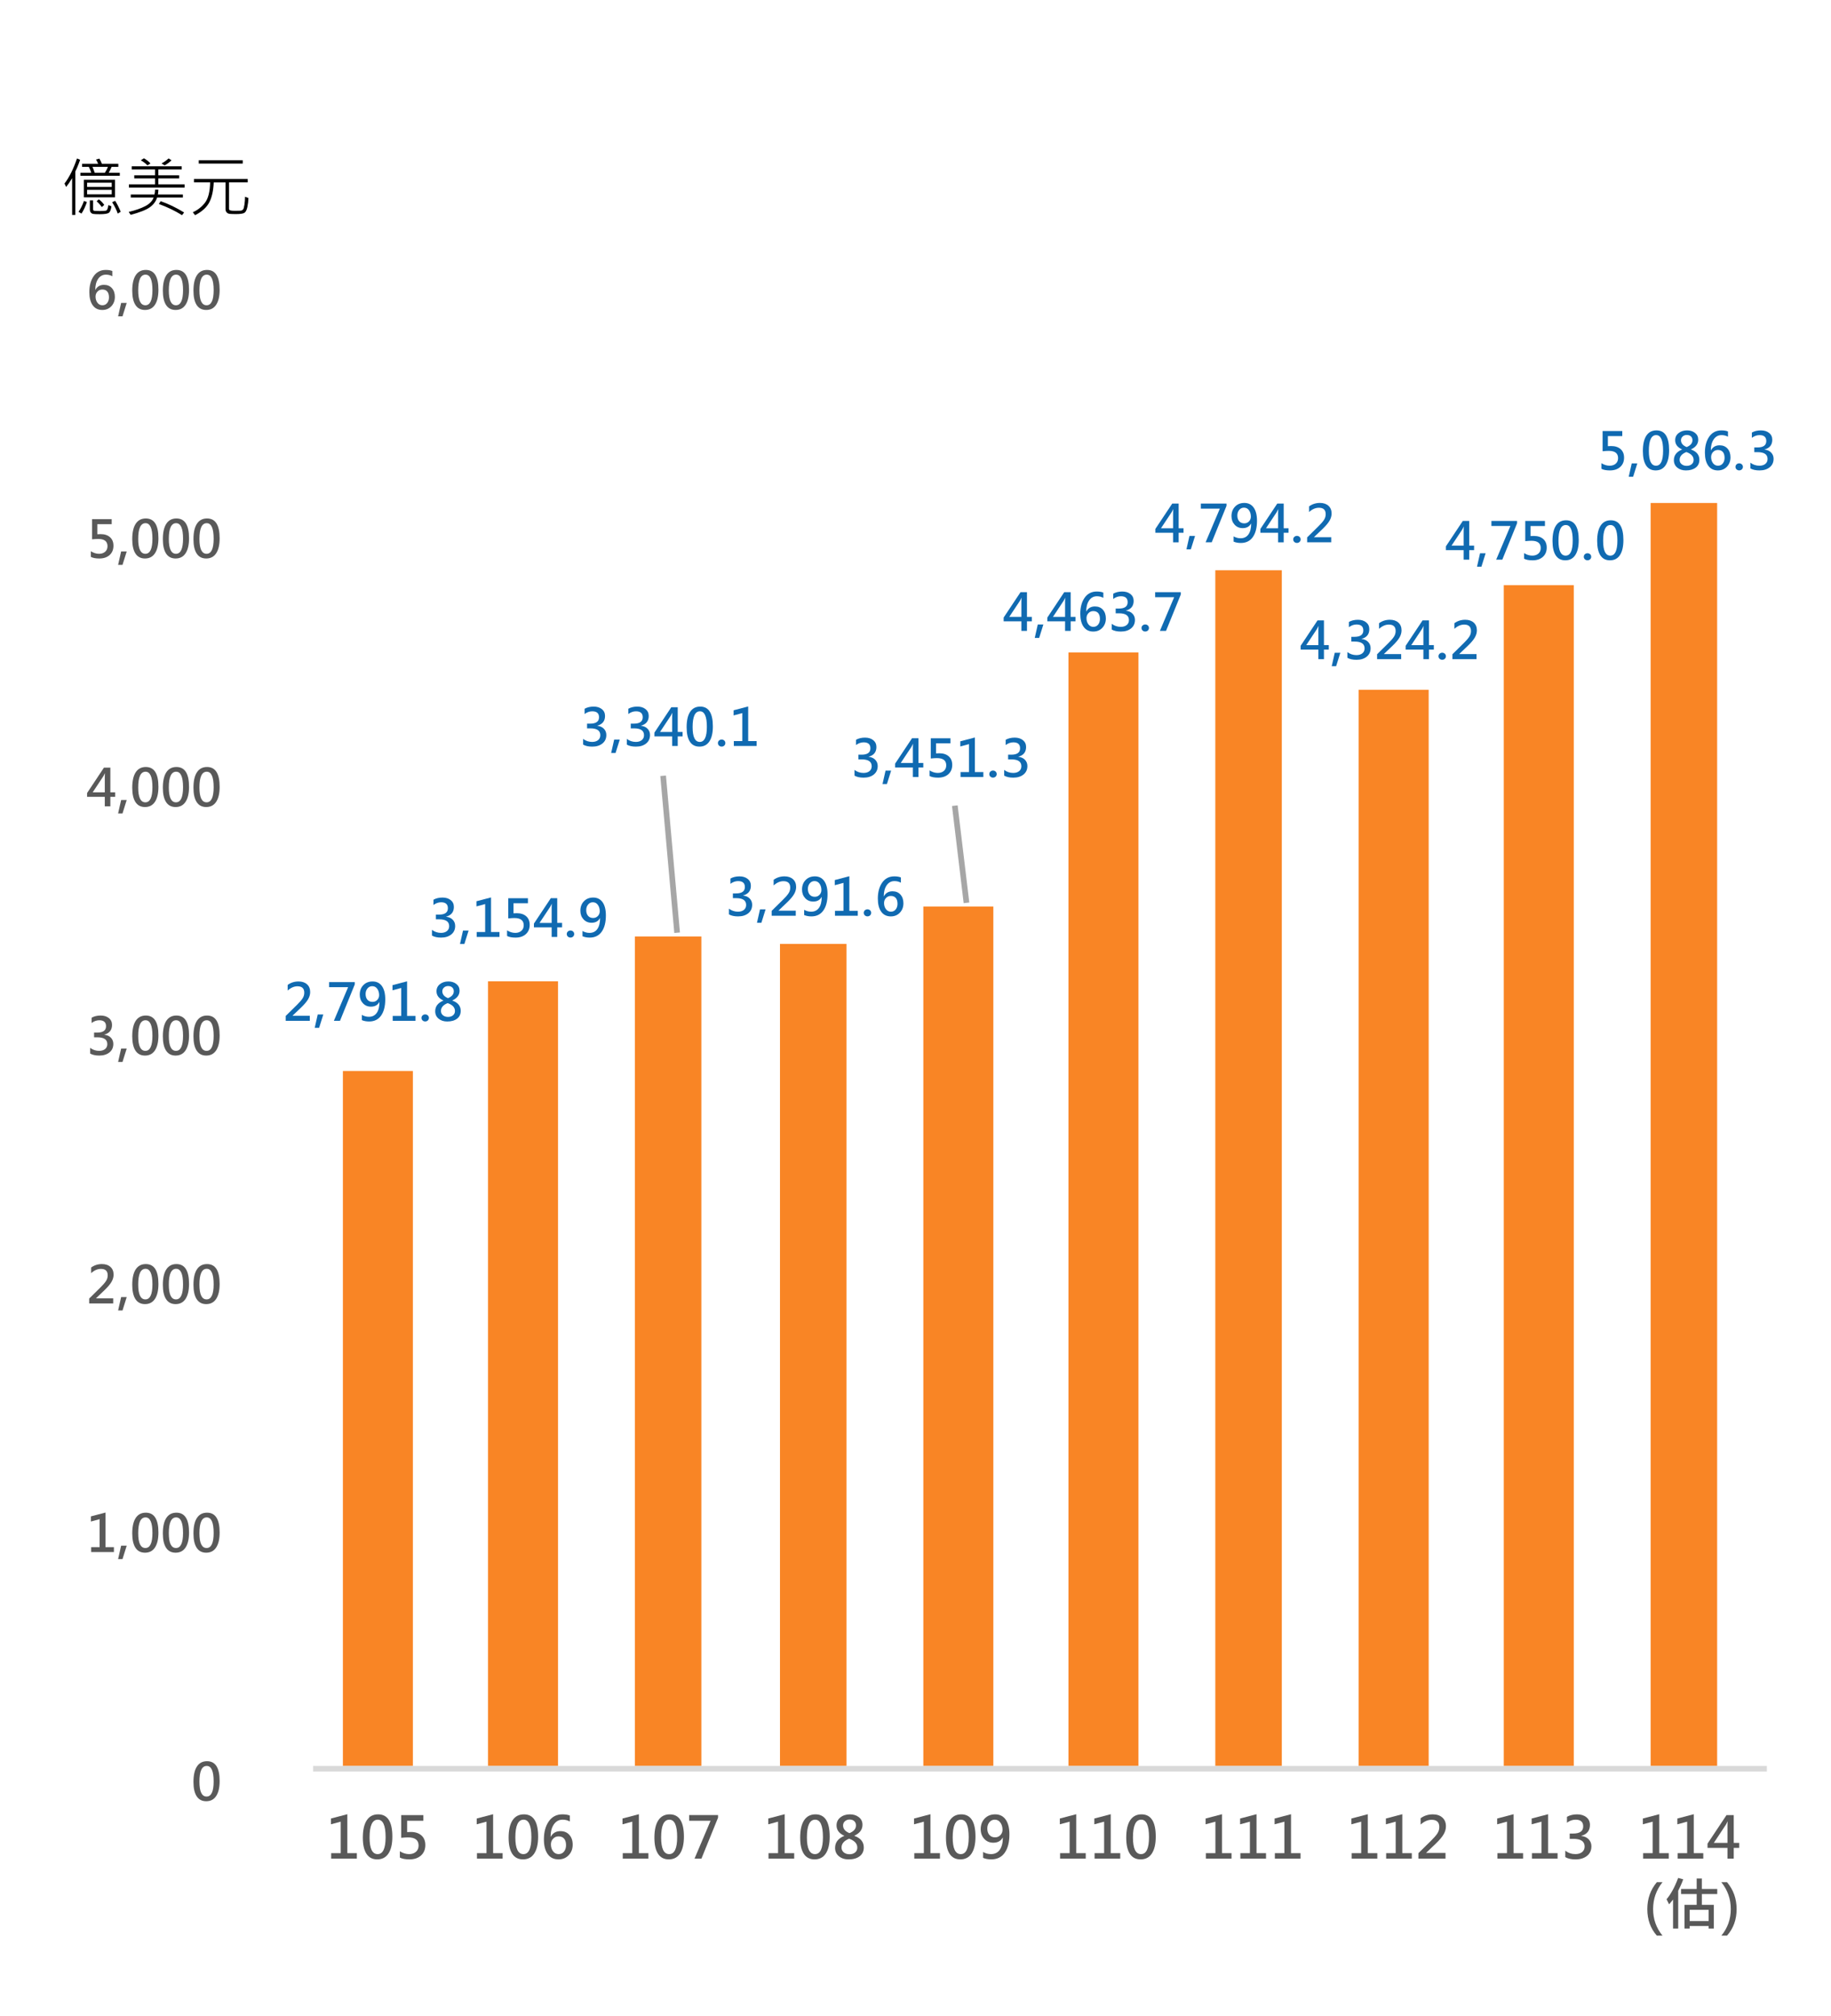 <?xml version="1.0" encoding="UTF-8"?>
<svg id="_圖層_1" data-name="圖層_1" xmlns="http://www.w3.org/2000/svg" version="1.1" viewBox="0 0 286 315">
  <!-- Generator: Adobe Illustrator 29.3.1, SVG Export Plug-In . SVG Version: 2.1.0 Build 151)  -->
  <g>
    <path d="M12.516,24.958c-.146.426-.308.846-.483,1.26l-.269.571v6.792h-.498v-5.752c-.319.543-.63,1.001-.933,1.372l-.259-.522c.758-.996,1.408-2.303,1.948-3.921l.493.2ZM13.575,31.559c-.228.687-.511,1.291-.85,1.812l-.459-.283c.332-.469.615-1.035.85-1.699l.459.171ZM18.712,27.458h-6.157v-.469h1.699c-.098-.322-.225-.63-.381-.923h-1.05v-.479h2.51c-.104-.248-.216-.467-.337-.659l.527-.151c.156.267.287.537.391.811h2.568v.479h-1.05c-.15.352-.299.659-.449.923h1.729v.469ZM17.965,30.827h-4.868v-2.749h4.868v2.749ZM17.452,29.201v-.664h-3.848v.664h3.848ZM17.452,30.358v-.698h-3.848v.698h3.848ZM17.403,32.228c-.072.553-.214.897-.427,1.033s-.686.203-1.418.203c-.531,0-.87-.016-1.018-.049s-.27-.107-.364-.225-.142-.285-.142-.503v-1.387h.508v1.416c0,.091.034.156.103.195s.389.059.962.059c.414,0,.721-.019.923-.056s.333-.33.396-.876l.479.19ZM16.866,26.066h-2.432c.107.218.228.526.361.923h1.587c.221-.348.382-.656.483-.923ZM16.285,32.008l-.381.342c-.221-.326-.492-.626-.811-.903l.342-.308c.309.225.592.514.85.869ZM18.854,33.078l-.459.293c-.202-.58-.495-1.173-.879-1.782l.469-.22c.283.433.573,1.002.869,1.709Z"/>
    <path d="M28.565,30.856h-4.023c-.192.602-.567,1.107-1.125,1.514s-1.562.806-3.01,1.196l-.303-.459c1.051-.25,1.913-.551,2.583-.901s1.11-.8,1.318-1.35h-3.579v-.469h3.696c.059-.186.093-.441.103-.767l.518.02c-.016.342-.042.591-.078.747h3.901v.469ZM28.834,29.308h-8.701v-.508h4.082v-.933h-3.242v-.479h3.242v-.913h-3.643v-.488h7.812v.488h-3.652v.913h3.252v.479h-3.252v.933h4.102v.508ZM23.502,25.529l-.469.308c-.238-.264-.584-.529-1.04-.796l.493-.312c.414.241.752.508,1.016.801ZM28.756,33.19l-.322.43c-1.045-.664-2.251-1.249-3.618-1.753l.278-.439c1.217.426,2.438,1.014,3.662,1.763ZM26.793,25.041c-.287.287-.646.552-1.079.796l-.479-.308c.397-.205.763-.465,1.099-.781l.459.293Z"/>
    <path d="M38.805,30.939c-.01.453-.065.919-.166,1.399s-.257.785-.469.913-.645.193-1.299.193c-.449,0-.776-.011-.981-.032s-.367-.099-.486-.232-.178-.304-.178-.513v-4.17h-1.841c-.055,1.295-.287,2.335-.696,3.118s-1.146,1.451-2.214,2.004l-.361-.459c.749-.332,1.379-.824,1.892-1.477s.785-1.715.818-3.186h-2.529v-.537h8.398v.537h-2.92v4.121c0,.121.062.204.186.249s.352.068.684.068c.645,0,1.007-.016,1.089-.049s.16-.088.237-.166.146-.326.21-.742.095-.83.095-1.24l.532.2ZM37.916,25.558h-6.87v-.527h6.87v.527Z"/>
  </g>
  <polygon points="53.559 167.312 64.494 167.312 64.494 275.895 53.559 275.895 53.559 167.312 53.559 167.312" fill="#f98525"/>
  <polygon points="76.226 153.301 87.16 153.301 87.16 275.895 76.226 275.895 76.226 153.301 76.226 153.301" fill="#f98525"/>
  <polygon points="99.165 146.296 109.553 146.296 109.553 275.895 99.165 275.895 99.165 146.296 99.165 146.296" fill="#f98525"/>
  <polygon points="121.831 147.463 132.219 147.463 132.219 275.895 121.831 275.895 121.831 147.463 121.831 147.463" fill="#f98525"/>
  <polygon points="144.224 141.625 155.158 141.625 155.158 275.895 144.224 275.895 144.224 141.625 144.224 141.625" fill="#f98525"/>
  <polygon points="166.89 101.928 177.824 101.928 177.824 275.895 166.89 275.895 166.89 101.928 166.89 101.928" fill="#f98525"/>
  <polygon points="189.829 89.085 200.217 89.085 200.217 275.895 189.829 275.895 189.829 89.085 189.829 89.085" fill="#f98525"/>
  <polygon points="212.222 107.766 223.157 107.766 223.157 275.895 212.222 275.895 212.222 107.766 212.222 107.766" fill="#f98525"/>
  <polygon points="234.888 91.42 245.823 91.42 245.823 275.895 234.888 275.895 234.888 91.42 234.888 91.42" fill="#f98525"/>
  <polygon points="257.827 78.577 268.215 78.577 268.215 275.895 257.827 275.895 257.827 78.577 257.827 78.577" fill="#f98525"/>
  <line x1="48.905" y1="276.311" x2="275.984" y2="276.311" fill="none" stroke="#d9d9d9" stroke-linejoin="round" stroke-width=".885"/>
  <line x1="105.766" y1="145.712" x2="103.579" y2="121.193" fill="none" stroke="#a6a6a6" stroke-linejoin="round" stroke-width=".885"/>
  <line x1="150.963" y1="141.042" x2="149.141" y2="125.863" fill="none" stroke="#a6a6a6" stroke-linejoin="round" stroke-width=".885"/>
  <g>
    <path d="M48.391,159.477h-3.762v-.766l1.754-1.726c.391-.383.679-.713.865-.992s.279-.582.279-.91c0-.669-.354-1.004-1.062-1.004-.531,0-1.042.223-1.531.668v-.883c.492-.359,1.057-.539,1.695-.539.555,0,.997.148,1.326.443s.494.7.494,1.213c0,.37-.104.738-.312,1.104s-.572.799-1.09,1.299l-1.344,1.281v.02h2.688v.793Z" fill="#106ab1"/>
    <path d="M50.501,158.48l-.656,2.094h-.688l.473-2.094h.871Z" fill="#106ab1"/>
    <path d="M55.415,153.786l-2.309,5.691h-.957l2.227-5.261h-2.969v-.789h4.008v.359Z" fill="#106ab1"/>
    <path d="M56.525,158.547c.336.198.702.297,1.098.297.529,0,.935-.2,1.219-.602.284-.4.426-.963.426-1.687-.008,0-.014-.001-.02-.004-.263.474-.698.711-1.305.711-.513,0-.933-.178-1.26-.535s-.49-.803-.49-1.34c0-.604.186-1.099.557-1.484s.855-.578,1.451-.578c.627,0,1.114.242,1.459.727s.518,1.172.518,2.062c0,1.083-.217,1.931-.652,2.544s-1.057.92-1.867.92c-.435,0-.812-.07-1.133-.211v-.82ZM57.107,155.286c0,.375.096.674.287.896s.457.334.795.334c.294,0,.54-.102.736-.305s.295-.452.295-.746c0-.388-.097-.719-.291-.992s-.455-.41-.783-.41c-.305,0-.554.119-.748.355s-.291.526-.291.867Z" fill="#106ab1"/>
    <path d="M64.904,159.477h-3.562v-.766h1.324v-4.371l-1.359.367v-.805l2.277-.598v5.406h1.32v.766Z" fill="#106ab1"/>
    <path d="M65.835,159.023c0-.158.057-.29.172-.395.115-.104.251-.156.41-.156.156,0,.292.052.406.154.115.104.172.235.172.396,0,.151-.055.281-.164.389-.109.108-.25.162-.422.162-.159,0-.294-.053-.406-.158s-.168-.236-.168-.393Z" fill="#106ab1"/>
    <path d="M69.256,156.297c-.716-.32-1.074-.799-1.074-1.438,0-.461.178-.832.535-1.113s.798-.422,1.324-.422c.492,0,.906.131,1.24.395s.502.613.502,1.051c0,.667-.377,1.174-1.133,1.523v.016c.875.312,1.312.846,1.312,1.602,0,.531-.191.942-.574,1.232-.383.291-.895.436-1.535.436-.542,0-.99-.146-1.344-.438-.354-.291-.531-.68-.531-1.164,0-.758.426-1.312,1.277-1.664v-.016ZM69.928,156.708c-.701.279-1.051.686-1.051,1.223,0,.281.104.507.312.677.208.171.474.256.797.256.315,0,.574-.083.775-.25.202-.166.303-.391.303-.671,0-.555-.379-.966-1.137-1.234ZM70.881,154.864c0-.252-.08-.453-.24-.6s-.375-.221-.643-.221c-.255,0-.471.078-.646.234s-.264.35-.264.582c0,.474.297.832.891,1.074.602-.25.902-.607.902-1.07Z" fill="#106ab1"/>
  </g>
  <g>
    <path d="M67.475,145.264c.414.315.883.473,1.406.473.388,0,.698-.094.93-.283s.348-.445.348-.768c0-.711-.518-1.066-1.555-1.066h-.516v-.738h.484c.924,0,1.387-.332,1.387-.996,0-.62-.353-.93-1.059-.93-.417,0-.815.141-1.195.422v-.82c.398-.227.87-.34,1.414-.34.521,0,.947.132,1.279.396s.498.621.498,1.068c0,.794-.404,1.301-1.211,1.52v.016c.427.042.77.195,1.027.459s.387.589.387.975c0,.562-.204,1.006-.611,1.332s-.938.488-1.592.488c-.591,0-1.065-.105-1.422-.316v-.891Z" fill="#106ab1"/>
    <path d="M73.194,145.374l-.656,2.094h-.688l.473-2.094h.871Z" fill="#106ab1"/>
    <path d="M78.019,146.37h-3.562v-.766h1.324v-4.371l-1.359.367v-.805l2.277-.598v5.406h1.32v.766Z" fill="#106ab1"/>
    <path d="M79.203,145.342c.417.263.844.395,1.281.395.391,0,.708-.107.953-.32s.367-.502.367-.867c0-.755-.484-1.133-1.453-1.133-.229,0-.551.02-.965.059v-3.156h3.074v.789h-2.25v1.574c.227-.013.397-.02.512-.02.62,0,1.111.16,1.473.48s.543.766.543,1.336c0,.607-.201,1.09-.602,1.451s-.936.541-1.605.541c-.573,0-1.016-.084-1.328-.254v-.875Z" fill="#106ab1"/>
    <path d="M87.797,144.877h-.758v1.492h-.871v-1.492h-2.77v-.594l2.637-3.965h1.004v3.859h.758v.699ZM86.168,144.178v-2.367c0-.177.005-.38.016-.609h-.016c-.065.162-.142.318-.23.469l-1.664,2.508h1.895Z" fill="#106ab1"/>
    <path d="M88.528,145.917c0-.159.057-.291.172-.395s.251-.156.41-.156c.156,0,.292.051.406.154s.172.235.172.396c0,.151-.055.281-.164.389s-.25.162-.422.162c-.159,0-.294-.053-.406-.158s-.168-.236-.168-.393Z" fill="#106ab1"/>
    <path d="M90.985,145.44c.336.198.702.297,1.098.297.529,0,.935-.201,1.219-.602s.426-.963.426-1.688c-.008,0-.014-.001-.02-.004-.263.474-.698.711-1.305.711-.513,0-.933-.178-1.26-.535s-.49-.803-.49-1.34c0-.604.186-1.099.557-1.484s.855-.578,1.451-.578c.627,0,1.114.242,1.459.727s.518,1.172.518,2.062c0,1.083-.217,1.932-.652,2.545s-1.057.92-1.867.92c-.435,0-.812-.07-1.133-.211v-.82ZM91.567,142.178c0,.375.096.674.287.896s.457.334.795.334c.294,0,.54-.102.736-.305s.295-.452.295-.746c0-.388-.097-.719-.291-.992s-.455-.41-.783-.41c-.305,0-.554.119-.748.355s-.291.526-.291.867Z" fill="#106ab1"/>
  </g>
  <g>
    <path d="M91.085,115.431c.414.315.883.473,1.406.473.388,0,.698-.094.93-.283s.348-.445.348-.768c0-.711-.518-1.066-1.555-1.066h-.516v-.738h.484c.924,0,1.387-.332,1.387-.996,0-.62-.353-.93-1.059-.93-.417,0-.815.141-1.195.422v-.82c.398-.227.87-.34,1.414-.34.521,0,.947.132,1.279.396s.498.621.498,1.068c0,.794-.404,1.301-1.211,1.52v.016c.427.042.77.195,1.027.459s.387.589.387.975c0,.562-.204,1.006-.611,1.332s-.938.488-1.592.488c-.591,0-1.065-.105-1.422-.316v-.891Z" fill="#106ab1"/>
    <path d="M96.805,115.541l-.656,2.094h-.688l.473-2.094h.871Z" fill="#106ab1"/>
    <path d="M97.91,115.431c.414.315.883.473,1.406.473.388,0,.698-.094.93-.283s.348-.445.348-.768c0-.711-.518-1.066-1.555-1.066h-.516v-.738h.484c.924,0,1.387-.332,1.387-.996,0-.62-.353-.93-1.059-.93-.417,0-.815.141-1.195.422v-.82c.398-.227.87-.34,1.414-.34.521,0,.947.132,1.279.396s.498.621.498,1.068c0,.794-.404,1.301-1.211,1.52v.016c.427.042.77.195,1.027.459s.387.589.387.975c0,.562-.204,1.006-.611,1.332s-.938.488-1.592.488c-.591,0-1.065-.105-1.422-.316v-.891Z" fill="#106ab1"/>
    <path d="M106.618,115.044h-.758v1.492h-.871v-1.492h-2.77v-.594l2.637-3.965h1.004v3.859h.758v.699ZM104.989,114.345v-2.367c0-.177.005-.38.016-.609h-.016c-.065.162-.142.318-.23.469l-1.664,2.508h1.895Z" fill="#106ab1"/>
    <path d="M107.251,113.626c0-1.062.182-1.869.545-2.418s.89-.824,1.58-.824c1.315,0,1.973,1.033,1.973,3.098,0,1.01-.18,1.789-.539,2.336s-.88.82-1.562.82c-.659,0-1.156-.258-1.492-.773s-.504-1.262-.504-2.238ZM108.185,113.591c0,1.542.374,2.312,1.121,2.312.737,0,1.105-.787,1.105-2.359,0-1.615-.361-2.422-1.082-2.422-.763,0-1.145.823-1.145,2.469Z" fill="#106ab1"/>
    <path d="M112.139,116.083c0-.159.057-.291.172-.395s.251-.156.41-.156c.156,0,.292.051.406.154s.172.235.172.396c0,.151-.055.281-.164.389s-.25.162-.422.162c-.159,0-.294-.053-.406-.158s-.168-.236-.168-.393Z" fill="#106ab1"/>
    <path d="M118.185,116.537h-3.562v-.766h1.324v-4.371l-1.359.367v-.805l2.277-.598v5.406h1.32v.766Z" fill="#106ab1"/>
  </g>
  <g>
    <path d="M113.864,141.954c.414.315.883.473,1.406.473.388,0,.698-.094.93-.283s.348-.445.348-.768c0-.711-.518-1.066-1.555-1.066h-.516v-.738h.484c.924,0,1.387-.332,1.387-.996,0-.62-.353-.93-1.059-.93-.417,0-.815.141-1.195.422v-.82c.398-.227.87-.34,1.414-.34.521,0,.947.132,1.279.396s.498.621.498,1.068c0,.794-.404,1.301-1.211,1.52v.016c.427.042.77.195,1.027.459s.387.589.387.975c0,.562-.204,1.006-.611,1.332s-.938.488-1.592.488c-.591,0-1.065-.105-1.422-.316v-.891Z" fill="#106ab1"/>
    <path d="M119.583,142.063l-.656,2.094h-.688l.473-2.094h.871Z" fill="#106ab1"/>
    <path d="M124.298,143.059h-3.762v-.766l1.754-1.727c.391-.383.679-.713.865-.992s.279-.582.279-.91c0-.669-.354-1.004-1.062-1.004-.531,0-1.042.223-1.531.668v-.883c.492-.359,1.057-.539,1.695-.539.555,0,.997.148,1.326.443s.494.7.494,1.213c0,.37-.104.738-.312,1.104s-.572.799-1.09,1.299l-1.344,1.281v.02h2.688v.793Z" fill="#106ab1"/>
    <path d="M125.607,142.129c.336.198.702.297,1.098.297.529,0,.935-.201,1.219-.602s.426-.963.426-1.688c-.008,0-.014-.001-.02-.004-.263.474-.698.711-1.305.711-.513,0-.933-.178-1.26-.535s-.49-.803-.49-1.34c0-.604.186-1.099.557-1.484s.855-.578,1.451-.578c.627,0,1.114.242,1.459.727s.518,1.172.518,2.062c0,1.083-.217,1.932-.652,2.545s-1.057.92-1.867.92c-.435,0-.812-.07-1.133-.211v-.82ZM126.189,138.868c0,.375.096.674.287.896s.457.334.795.334c.294,0,.54-.102.736-.305s.295-.452.295-.746c0-.388-.097-.719-.291-.992s-.455-.41-.783-.41c-.305,0-.554.119-.748.355s-.291.526-.291.867Z" fill="#106ab1"/>
    <path d="M133.986,143.059h-3.562v-.766h1.324v-4.371l-1.359.367v-.805l2.277-.598v5.406h1.32v.766Z" fill="#106ab1"/>
    <path d="M134.917,142.606c0-.159.058-.291.172-.395s.251-.156.41-.156c.156,0,.292.051.406.154s.172.235.172.396c0,.151-.055.281-.164.389s-.25.162-.422.162c-.159,0-.294-.053-.406-.158s-.168-.236-.168-.393Z" fill="#106ab1"/>
    <path d="M140.717,137.895c-.308-.167-.638-.25-.992-.25-.521,0-.932.221-1.232.662s-.45,1.011-.447,1.709h.02c.284-.518.731-.777,1.344-.777.521,0,.935.172,1.242.518s.461.796.461,1.354c0,.588-.185,1.078-.553,1.467s-.841.584-1.416.584c-.653,0-1.155-.247-1.504-.74s-.523-1.172-.523-2.037c0-1.023.227-1.859.68-2.506s1.083-.971,1.891-.971c.435,0,.778.057,1.031.172v.816ZM138.088,141.075c0,.377.099.697.297.959s.456.393.773.393c.315,0,.565-.119.752-.355s.279-.53.279-.879c0-.393-.089-.696-.266-.908s-.435-.318-.773-.318c-.302,0-.555.107-.758.32s-.305.477-.305.789Z" fill="#106ab1"/>
  </g>
  <g>
    <path d="M133.474,120.278c.414.315.883.473,1.406.473.388,0,.698-.094.93-.283s.348-.445.348-.768c0-.711-.519-1.066-1.555-1.066h-.516v-.738h.484c.925,0,1.387-.332,1.387-.996,0-.62-.353-.93-1.059-.93-.417,0-.815.141-1.195.422v-.82c.398-.227.87-.34,1.414-.34.521,0,.947.132,1.279.396s.498.621.498,1.068c0,.794-.403,1.301-1.211,1.52v.016c.427.042.77.195,1.027.459s.387.589.387.975c0,.562-.204,1.006-.611,1.332s-.938.488-1.592.488c-.591,0-1.065-.105-1.422-.316v-.891Z" fill="#106ab1"/>
    <path d="M139.193,120.387l-.656,2.094h-.688l.473-2.094h.871Z" fill="#106ab1"/>
    <path d="M144.217,119.891h-.758v1.492h-.871v-1.492h-2.77v-.594l2.637-3.965h1.004v3.859h.758v.699ZM142.588,119.192v-2.367c0-.177.005-.38.016-.609h-.016c-.065.162-.142.318-.23.469l-1.664,2.508h1.895Z" fill="#106ab1"/>
    <path d="M145.201,120.356c.417.263.844.395,1.281.395.391,0,.708-.107.953-.32s.367-.502.367-.867c0-.755-.484-1.133-1.453-1.133-.229,0-.551.02-.965.059v-3.156h3.074v.789h-2.25v1.574c.227-.013.397-.02.512-.02.62,0,1.11.16,1.473.48s.543.766.543,1.336c0,.607-.2,1.09-.602,1.451s-.937.541-1.605.541c-.573,0-1.016-.084-1.328-.254v-.875Z" fill="#106ab1"/>
    <path d="M153.597,121.383h-3.562v-.766h1.324v-4.371l-1.359.367v-.805l2.277-.598v5.406h1.32v.766Z" fill="#106ab1"/>
    <path d="M154.526,120.93c0-.159.058-.291.172-.395s.251-.156.41-.156c.156,0,.292.051.406.154s.172.235.172.396c0,.151-.055.281-.164.389s-.25.162-.422.162c-.159,0-.294-.053-.406-.158s-.168-.236-.168-.393Z" fill="#106ab1"/>
    <path d="M156.854,120.278c.414.315.883.473,1.406.473.388,0,.698-.094.93-.283s.348-.445.348-.768c0-.711-.519-1.066-1.555-1.066h-.516v-.738h.484c.925,0,1.387-.332,1.387-.996,0-.62-.353-.93-1.059-.93-.417,0-.815.141-1.195.422v-.82c.398-.227.87-.34,1.414-.34.521,0,.947.132,1.279.396s.498.621.498,1.068c0,.794-.403,1.301-1.211,1.52v.016c.427.042.77.195,1.027.459s.387.589.387.975c0,.562-.204,1.006-.611,1.332s-.938.488-1.592.488c-.591,0-1.065-.105-1.422-.316v-.891Z" fill="#106ab1"/>
  </g>
  <g>
    <path d="M161.169,97.068h-.758v1.492h-.871v-1.492h-2.77v-.594l2.637-3.965h1.004v3.859h.758v.699ZM159.54,96.369v-2.367c0-.177.005-.38.016-.609h-.016c-.065.162-.142.318-.23.469l-1.664,2.508h1.895Z" fill="#106ab1"/>
    <path d="M162.971,97.564l-.656,2.094h-.688l.473-2.094h.871Z" fill="#106ab1"/>
    <path d="M167.994,97.068h-.758v1.492h-.871v-1.492h-2.77v-.594l2.637-3.965h1.004v3.859h.758v.699ZM166.365,96.369v-2.367c0-.177.005-.38.016-.609h-.016c-.065.162-.142.318-.23.469l-1.664,2.508h1.895Z" fill="#106ab1"/>
    <path d="M172.338,93.396c-.308-.167-.638-.25-.992-.25-.521,0-.932.221-1.232.662s-.45,1.011-.447,1.709h.02c.284-.518.731-.777,1.344-.777.521,0,.935.172,1.242.518s.461.796.461,1.354c0,.588-.185,1.078-.553,1.467s-.841.584-1.416.584c-.653,0-1.155-.247-1.504-.74s-.523-1.172-.523-2.037c0-1.023.227-1.859.68-2.506s1.083-.971,1.891-.971c.435,0,.778.057,1.031.172v.816ZM169.709,96.576c0,.377.099.697.297.959s.456.393.773.393c.315,0,.565-.119.752-.355s.279-.53.279-.879c0-.393-.089-.696-.266-.908s-.435-.318-.773-.318c-.302,0-.555.107-.758.32s-.305.477-.305.789Z" fill="#106ab1"/>
    <path d="M173.655,97.455c.414.315.883.473,1.406.473.388,0,.698-.094.93-.283s.348-.445.348-.768c0-.711-.519-1.066-1.555-1.066h-.516v-.738h.484c.925,0,1.387-.332,1.387-.996,0-.62-.353-.93-1.059-.93-.417,0-.815.141-1.195.422v-.82c.398-.227.87-.34,1.414-.34.521,0,.947.132,1.279.396s.498.621.498,1.068c0,.794-.403,1.301-1.211,1.52v.016c.427.042.77.195,1.027.459s.387.589.387.975c0,.562-.204,1.006-.611,1.332s-.938.488-1.592.488c-.591,0-1.065-.105-1.422-.316v-.891Z" fill="#106ab1"/>
    <path d="M178.304,98.107c0-.159.058-.291.172-.395s.251-.156.41-.156c.156,0,.292.051.406.154s.172.235.172.396c0,.151-.055.281-.164.389s-.25.162-.422.162c-.159,0-.294-.053-.406-.158s-.168-.236-.168-.393Z" fill="#106ab1"/>
    <path d="M184.44,92.869l-2.309,5.691h-.957l2.227-5.262h-2.969v-.789h4.008v.359Z" fill="#106ab1"/>
  </g>
  <g>
    <path d="M184.863,83.229h-.758v1.492h-.871v-1.492h-2.77v-.594l2.637-3.965h1.004v3.859h.758v.699ZM183.234,82.53v-2.367c0-.177.005-.38.016-.609h-.016c-.065.162-.142.318-.23.469l-1.664,2.508h1.895Z" fill="#106ab1"/>
    <path d="M186.665,83.725l-.656,2.094h-.688l.473-2.094h.871Z" fill="#106ab1"/>
    <path d="M191.579,79.03l-2.309,5.691h-.957l2.227-5.262h-2.969v-.789h4.008v.359Z" fill="#106ab1"/>
    <path d="M192.688,83.792c.336.198.702.297,1.098.297.528,0,.935-.201,1.219-.602s.426-.963.426-1.688c-.008,0-.015-.001-.02-.004-.263.474-.698.711-1.305.711-.513,0-.933-.178-1.26-.535s-.49-.803-.49-1.34c0-.604.186-1.099.557-1.484s.854-.578,1.451-.578c.628,0,1.114.242,1.459.727s.518,1.172.518,2.062c0,1.083-.218,1.932-.652,2.545s-1.058.92-1.867.92c-.435,0-.812-.07-1.133-.211v-.82ZM193.271,80.53c0,.375.096.674.287.896s.456.334.795.334c.294,0,.54-.102.736-.305s.295-.452.295-.746c0-.388-.097-.719-.291-.992s-.455-.41-.783-.41c-.305,0-.554.119-.748.355s-.291.526-.291.867Z" fill="#106ab1"/>
    <path d="M201.268,83.229h-.758v1.492h-.871v-1.492h-2.77v-.594l2.637-3.965h1.004v3.859h.758v.699ZM199.639,82.53v-2.367c0-.177.005-.38.016-.609h-.016c-.065.162-.142.318-.23.469l-1.664,2.508h1.895Z" fill="#106ab1"/>
    <path d="M201.998,84.268c0-.159.058-.291.172-.395s.251-.156.41-.156c.156,0,.292.051.406.154s.172.235.172.396c0,.151-.055.281-.164.389s-.25.162-.422.162c-.159,0-.294-.053-.406-.158s-.168-.236-.168-.393Z" fill="#106ab1"/>
    <path d="M207.936,84.721h-3.762v-.766l1.754-1.727c.391-.383.679-.713.865-.992s.279-.582.279-.91c0-.669-.354-1.004-1.062-1.004-.531,0-1.042.223-1.531.668v-.883c.492-.359,1.058-.539,1.695-.539.555,0,.997.148,1.326.443s.494.7.494,1.213c0,.37-.104.738-.312,1.104s-.571.799-1.09,1.299l-1.344,1.281v.02h2.688v.793Z" fill="#106ab1"/>
  </g>
  <g>
    <path d="M207.557,101.482h-.758v1.492h-.871v-1.492h-2.77v-.594l2.637-3.965h1.004v3.859h.758v.699ZM205.928,100.783v-2.367c0-.177.005-.38.016-.609h-.016c-.065.162-.142.318-.23.469l-1.664,2.508h1.895Z" fill="#106ab1"/>
    <path d="M209.358,101.978l-.656,2.094h-.688l.473-2.094h.871Z" fill="#106ab1"/>
    <path d="M210.464,101.869c.414.315.883.473,1.406.473.388,0,.698-.094.93-.283s.348-.445.348-.768c0-.711-.519-1.066-1.555-1.066h-.516v-.738h.484c.925,0,1.387-.332,1.387-.996,0-.62-.353-.93-1.059-.93-.417,0-.815.141-1.195.422v-.82c.398-.227.87-.34,1.414-.34.521,0,.947.132,1.279.396s.498.621.498,1.068c0,.794-.403,1.301-1.211,1.52v.016c.427.042.77.195,1.027.459s.387.589.387.975c0,.562-.204,1.006-.611,1.332s-.938.488-1.592.488c-.591,0-1.065-.105-1.422-.316v-.891Z" fill="#106ab1"/>
    <path d="M218.862,102.974h-3.762v-.766l1.754-1.727c.391-.383.679-.713.865-.992s.279-.582.279-.91c0-.669-.354-1.004-1.062-1.004-.531,0-1.042.223-1.531.668v-.883c.492-.359,1.058-.539,1.695-.539.555,0,.997.148,1.326.443s.494.7.494,1.213c0,.37-.104.738-.312,1.104s-.571.799-1.09,1.299l-1.344,1.281v.02h2.688v.793Z" fill="#106ab1"/>
    <path d="M223.961,101.482h-.758v1.492h-.871v-1.492h-2.77v-.594l2.637-3.965h1.004v3.859h.758v.699ZM222.332,100.783v-2.367c0-.177.005-.38.016-.609h-.016c-.065.162-.142.318-.23.469l-1.664,2.508h1.895Z" fill="#106ab1"/>
    <path d="M224.691,102.521c0-.159.058-.291.172-.395s.251-.156.41-.156c.156,0,.292.051.406.154s.172.235.172.396c0,.151-.055.281-.164.389s-.25.162-.422.162c-.159,0-.294-.053-.406-.158s-.168-.236-.168-.393Z" fill="#106ab1"/>
    <path d="M230.629,102.974h-3.762v-.766l1.754-1.727c.391-.383.679-.713.865-.992s.279-.582.279-.91c0-.669-.354-1.004-1.062-1.004-.531,0-1.042.223-1.531.668v-.883c.492-.359,1.058-.539,1.695-.539.555,0,.997.148,1.326.443s.494.7.494,1.213c0,.37-.104.738-.312,1.104s-.571.799-1.09,1.299l-1.344,1.281v.02h2.688v.793Z" fill="#106ab1"/>
  </g>
  <g>
    <path d="M230.25,85.941h-.758v1.492h-.871v-1.492h-2.77v-.594l2.637-3.965h1.004v3.859h.758v.699ZM228.621,85.242v-2.367c0-.177.005-.38.016-.609h-.016c-.065.162-.142.318-.23.469l-1.664,2.508h1.895Z" fill="#106ab1"/>
    <path d="M232.052,86.437l-.656,2.094h-.688l.473-2.094h.871Z" fill="#106ab1"/>
    <path d="M236.966,81.742l-2.309,5.691h-.957l2.227-5.262h-2.969v-.789h4.008v.359Z" fill="#106ab1"/>
    <path d="M238.06,86.406c.417.263.844.395,1.281.395.391,0,.708-.107.953-.32s.367-.502.367-.867c0-.755-.484-1.133-1.453-1.133-.229,0-.551.02-.965.059v-3.156h3.074v.789h-2.25v1.574c.227-.013.397-.02.512-.02.62,0,1.11.16,1.473.48s.543.766.543,1.336c0,.607-.2,1.09-.602,1.451s-.937.541-1.605.541c-.573,0-1.016-.084-1.328-.254v-.875Z" fill="#106ab1"/>
    <path d="M242.498,84.523c0-1.062.182-1.869.545-2.418s.89-.824,1.58-.824c1.315,0,1.973,1.033,1.973,3.098,0,1.01-.18,1.789-.539,2.336s-.88.82-1.562.82c-.659,0-1.156-.258-1.492-.773s-.504-1.262-.504-2.238ZM243.432,84.488c0,1.542.374,2.312,1.121,2.312.737,0,1.105-.787,1.105-2.359,0-1.615-.36-2.422-1.082-2.422-.763,0-1.145.823-1.145,2.469Z" fill="#106ab1"/>
    <path d="M247.385,86.98c0-.159.058-.291.172-.395s.251-.156.41-.156c.156,0,.292.051.406.154s.172.235.172.396c0,.151-.055.281-.164.389s-.25.162-.422.162c-.159,0-.294-.053-.406-.158s-.168-.236-.168-.393Z" fill="#106ab1"/>
    <path d="M249.475,84.523c0-1.062.182-1.869.545-2.418s.89-.824,1.58-.824c1.315,0,1.973,1.033,1.973,3.098,0,1.01-.18,1.789-.539,2.336s-.88.82-1.562.82c-.659,0-1.156-.258-1.492-.773s-.504-1.262-.504-2.238ZM250.408,84.488c0,1.542.374,2.312,1.121,2.312.737,0,1.105-.787,1.105-2.359,0-1.615-.36-2.422-1.082-2.422-.763,0-1.145.823-1.145,2.469Z" fill="#106ab1"/>
  </g>
  <g>
    <path d="M250.141,72.36c.417.263.844.395,1.281.395.391,0,.708-.107.953-.32s.367-.502.367-.867c0-.755-.484-1.133-1.453-1.133-.229,0-.551.02-.965.059v-3.156h3.074v.789h-2.25v1.574c.227-.013.397-.02.512-.02.62,0,1.11.16,1.473.48s.543.766.543,1.336c0,.607-.2,1.09-.602,1.451s-.937.541-1.605.541c-.573,0-1.016-.084-1.328-.254v-.875Z" fill="#106ab1"/>
    <path d="M255.747,72.391l-.656,2.094h-.688l.473-2.094h.871Z" fill="#106ab1"/>
    <path d="M256.614,70.477c0-1.062.182-1.869.545-2.418s.89-.824,1.58-.824c1.315,0,1.973,1.033,1.973,3.098,0,1.01-.18,1.789-.539,2.336s-.88.82-1.562.82c-.659,0-1.156-.258-1.492-.773s-.504-1.262-.504-2.238ZM257.548,70.442c0,1.542.374,2.312,1.121,2.312.737,0,1.105-.787,1.105-2.359,0-1.615-.36-2.422-1.082-2.422-.763,0-1.145.823-1.145,2.469Z" fill="#106ab1"/>
    <path d="M262.735,70.208c-.716-.32-1.074-.799-1.074-1.438,0-.461.179-.832.535-1.113s.798-.422,1.324-.422c.492,0,.905.131,1.24.395s.502.613.502,1.051c0,.667-.378,1.174-1.133,1.523v.016c.875.312,1.312.846,1.312,1.602,0,.531-.191.942-.574,1.232s-.895.436-1.535.436c-.542,0-.989-.146-1.344-.438s-.531-.68-.531-1.164c0-.758.426-1.312,1.277-1.664v-.016ZM263.407,70.618c-.7.279-1.051.686-1.051,1.223,0,.281.104.507.312.678s.474.256.797.256c.315,0,.573-.083.775-.25s.303-.391.303-.672c0-.555-.379-.966-1.137-1.234ZM264.36,68.774c0-.252-.08-.453-.24-.6s-.374-.221-.643-.221c-.255,0-.471.078-.646.234s-.264.35-.264.582c0,.474.297.832.891,1.074.602-.25.902-.607.902-1.07Z" fill="#106ab1"/>
    <path d="M269.904,68.223c-.308-.167-.638-.25-.992-.25-.521,0-.932.221-1.232.662s-.45,1.011-.447,1.709h.02c.284-.518.731-.777,1.344-.777.521,0,.935.172,1.242.518s.461.796.461,1.354c0,.588-.185,1.078-.553,1.467s-.841.584-1.416.584c-.653,0-1.155-.247-1.504-.74s-.523-1.172-.523-2.037c0-1.023.227-1.859.68-2.506s1.083-.971,1.891-.971c.435,0,.778.057,1.031.172v.816ZM267.275,71.403c0,.377.099.697.297.959s.456.393.773.393c.315,0,.565-.119.752-.355s.279-.53.279-.879c0-.393-.089-.696-.266-.908s-.435-.318-.773-.318c-.302,0-.555.107-.758.32s-.305.477-.305.789Z" fill="#106ab1"/>
    <path d="M271.08,72.934c0-.159.058-.291.172-.395s.251-.156.41-.156c.156,0,.292.051.406.154s.172.235.172.396c0,.151-.055.281-.164.389s-.25.162-.422.162c-.159,0-.294-.053-.406-.158s-.168-.236-.168-.393Z" fill="#106ab1"/>
    <path d="M273.408,72.282c.414.315.883.473,1.406.473.388,0,.698-.094.93-.283s.348-.445.348-.768c0-.711-.519-1.066-1.555-1.066h-.516v-.738h.484c.925,0,1.387-.332,1.387-.996,0-.62-.353-.93-1.059-.93-.417,0-.815.141-1.195.422v-.82c.398-.227.87-.34,1.414-.34.521,0,.947.132,1.279.396s.498.621.498,1.068c0,.794-.403,1.301-1.211,1.52v.016c.427.042.77.195,1.027.459s.387.589.387.975c0,.562-.204,1.006-.611,1.332s-.938.488-1.592.488c-.591,0-1.065-.105-1.422-.316v-.891Z" fill="#106ab1"/>
  </g>
  <path d="M30.218,278.381c0-1.062.181-1.868.544-2.418.362-.55.888-.824,1.577-.824,1.312,0,1.969,1.032,1.969,3.098,0,1.011-.179,1.789-.538,2.336-.358.547-.878.82-1.56.82-.658,0-1.154-.258-1.489-.773s-.503-1.262-.503-2.238ZM31.15,278.346c0,1.542.373,2.312,1.119,2.312.735,0,1.104-.786,1.104-2.359,0-1.614-.36-2.422-1.08-2.422-.762,0-1.143.823-1.143,2.469Z" fill="#595959"/>
  <g>
    <path d="M17.794,242.465h-3.556v-.766h1.322v-4.371l-1.357.367v-.805l2.273-.598v5.406h1.318v.766Z" fill="#595959"/>
    <path d="M19.791,241.469l-.655,2.094h-.687l.472-2.094h.869Z" fill="#595959"/>
    <path d="M20.657,239.555c0-1.062.181-1.868.544-2.418.362-.55.888-.824,1.577-.824,1.312,0,1.969,1.032,1.969,3.098,0,1.011-.179,1.789-.538,2.336-.358.547-.878.82-1.56.82-.658,0-1.154-.258-1.489-.773s-.503-1.262-.503-2.238ZM21.588,239.52c0,1.542.373,2.312,1.119,2.312.735,0,1.104-.786,1.104-2.359,0-1.614-.36-2.422-1.08-2.422-.762,0-1.143.823-1.143,2.469Z" fill="#595959"/>
    <path d="M25.438,239.555c0-1.062.181-1.868.544-2.418.362-.55.888-.824,1.577-.824,1.312,0,1.969,1.032,1.969,3.098,0,1.011-.179,1.789-.538,2.336-.358.547-.878.82-1.56.82-.658,0-1.154-.258-1.489-.773s-.503-1.262-.503-2.238ZM26.369,239.52c0,1.542.373,2.312,1.119,2.312.735,0,1.104-.786,1.104-2.359,0-1.614-.36-2.422-1.08-2.422-.762,0-1.143.823-1.143,2.469Z" fill="#595959"/>
    <path d="M30.218,239.555c0-1.062.181-1.868.544-2.418.362-.55.888-.824,1.577-.824,1.312,0,1.969,1.032,1.969,3.098,0,1.011-.179,1.789-.538,2.336-.358.547-.878.82-1.56.82-.658,0-1.154-.258-1.489-.773s-.503-1.262-.503-2.238ZM31.15,239.52c0,1.542.373,2.312,1.119,2.312.735,0,1.104-.786,1.104-2.359,0-1.614-.36-2.422-1.08-2.422-.762,0-1.143.823-1.143,2.469Z" fill="#595959"/>
  </g>
  <g>
    <path d="M17.685,203.628h-3.755v-.766l1.751-1.727c.39-.383.678-.714.863-.992.186-.278.279-.582.279-.91,0-.669-.354-1.004-1.061-1.004-.53,0-1.04.223-1.528.668v-.883c.491-.359,1.055-.539,1.692-.539.554,0,.995.147,1.324.443.329.296.493.7.493,1.213,0,.37-.104.737-.312,1.104s-.57.799-1.088,1.299l-1.341,1.281v.02h2.683v.793Z" fill="#595959"/>
    <path d="M19.791,202.632l-.655,2.094h-.687l.472-2.094h.869Z" fill="#595959"/>
    <path d="M20.657,200.718c0-1.062.181-1.868.544-2.418.362-.55.888-.824,1.577-.824,1.312,0,1.969,1.032,1.969,3.098,0,1.011-.179,1.789-.538,2.336-.358.547-.878.82-1.56.82-.658,0-1.154-.258-1.489-.773s-.503-1.262-.503-2.238ZM21.588,200.683c0,1.542.373,2.312,1.119,2.312.735,0,1.104-.786,1.104-2.359,0-1.614-.36-2.422-1.08-2.422-.762,0-1.143.823-1.143,2.469Z" fill="#595959"/>
    <path d="M25.438,200.718c0-1.062.181-1.868.544-2.418.362-.55.888-.824,1.577-.824,1.312,0,1.969,1.032,1.969,3.098,0,1.011-.179,1.789-.538,2.336-.358.547-.878.82-1.56.82-.658,0-1.154-.258-1.489-.773s-.503-1.262-.503-2.238ZM26.369,200.683c0,1.542.373,2.312,1.119,2.312.735,0,1.104-.786,1.104-2.359,0-1.614-.36-2.422-1.08-2.422-.762,0-1.143.823-1.143,2.469Z" fill="#595959"/>
    <path d="M30.218,200.718c0-1.062.181-1.868.544-2.418.362-.55.888-.824,1.577-.824,1.312,0,1.969,1.032,1.969,3.098,0,1.011-.179,1.789-.538,2.336-.358.547-.878.82-1.56.82-.658,0-1.154-.258-1.489-.773s-.503-1.262-.503-2.238ZM31.15,200.683c0,1.542.373,2.312,1.119,2.312.735,0,1.104-.786,1.104-2.359,0-1.614-.36-2.422-1.08-2.422-.762,0-1.143.823-1.143,2.469Z" fill="#595959"/>
  </g>
  <g>
    <path d="M14.083,163.695c.413.315.881.473,1.403.473.388,0,.697-.095.928-.283s.347-.444.347-.768c0-.711-.518-1.066-1.552-1.066h-.515v-.738h.484c.922,0,1.384-.332,1.384-.996,0-.619-.352-.93-1.057-.93-.416,0-.813.141-1.193.422v-.82c.397-.227.868-.34,1.412-.34.52,0,.945.133,1.277.396.331.264.497.621.497,1.068,0,.794-.403,1.301-1.209,1.52v.016c.426.042.769.194,1.026.459s.386.589.386.975c0,.562-.204,1.007-.61,1.332s-.936.488-1.589.488c-.59,0-1.063-.105-1.419-.316v-.891Z" fill="#595959"/>
    <path d="M19.791,163.805l-.655,2.094h-.687l.472-2.094h.869Z" fill="#595959"/>
    <path d="M20.657,161.891c0-1.062.181-1.869.544-2.418.362-.549.888-.824,1.577-.824,1.312,0,1.969,1.033,1.969,3.098,0,1.011-.179,1.789-.538,2.336-.358.547-.878.82-1.56.82-.658,0-1.154-.258-1.489-.773s-.503-1.262-.503-2.238ZM21.588,161.855c0,1.542.373,2.312,1.119,2.312.735,0,1.104-.786,1.104-2.359,0-1.615-.36-2.422-1.08-2.422-.762,0-1.143.822-1.143,2.469Z" fill="#595959"/>
    <path d="M25.438,161.891c0-1.062.181-1.869.544-2.418.362-.549.888-.824,1.577-.824,1.312,0,1.969,1.033,1.969,3.098,0,1.011-.179,1.789-.538,2.336-.358.547-.878.82-1.56.82-.658,0-1.154-.258-1.489-.773s-.503-1.262-.503-2.238ZM26.369,161.855c0,1.542.373,2.312,1.119,2.312.735,0,1.104-.786,1.104-2.359,0-1.615-.36-2.422-1.08-2.422-.762,0-1.143.822-1.143,2.469Z" fill="#595959"/>
    <path d="M30.218,161.891c0-1.062.181-1.869.544-2.418.362-.549.888-.824,1.577-.824,1.312,0,1.969,1.033,1.969,3.098,0,1.011-.179,1.789-.538,2.336-.358.547-.878.82-1.56.82-.658,0-1.154-.258-1.489-.773s-.503-1.262-.503-2.238ZM31.15,161.855c0,1.542.373,2.312,1.119,2.312.735,0,1.104-.786,1.104-2.359,0-1.615-.36-2.422-1.08-2.422-.762,0-1.143.822-1.143,2.469Z" fill="#595959"/>
  </g>
  <g>
    <path d="M17.993,124.481h-.756v1.492h-.87v-1.492h-2.764v-.594l2.632-3.965h1.002v3.859h.756v.699ZM16.367,123.782v-2.367c0-.177.005-.38.016-.609h-.016c-.065.162-.142.318-.23.469l-1.661,2.508h1.891Z" fill="#595959"/>
    <path d="M19.791,124.978l-.655,2.094h-.687l.472-2.094h.869Z" fill="#595959"/>
    <path d="M20.657,123.063c0-1.062.181-1.869.544-2.418.362-.549.888-.824,1.577-.824,1.312,0,1.969,1.033,1.969,3.098,0,1.01-.179,1.789-.538,2.336-.358.547-.878.82-1.56.82-.658,0-1.154-.258-1.489-.773s-.503-1.262-.503-2.238ZM21.588,123.028c0,1.542.373,2.312,1.119,2.312.735,0,1.104-.787,1.104-2.359,0-1.615-.36-2.422-1.08-2.422-.762,0-1.143.823-1.143,2.469Z" fill="#595959"/>
    <path d="M25.438,123.063c0-1.062.181-1.869.544-2.418.362-.549.888-.824,1.577-.824,1.312,0,1.969,1.033,1.969,3.098,0,1.01-.179,1.789-.538,2.336-.358.547-.878.82-1.56.82-.658,0-1.154-.258-1.489-.773s-.503-1.262-.503-2.238ZM26.369,123.028c0,1.542.373,2.312,1.119,2.312.735,0,1.104-.787,1.104-2.359,0-1.615-.36-2.422-1.08-2.422-.762,0-1.143.823-1.143,2.469Z" fill="#595959"/>
    <path d="M30.218,123.063c0-1.062.181-1.869.544-2.418.362-.549.888-.824,1.577-.824,1.312,0,1.969,1.033,1.969,3.098,0,1.01-.179,1.789-.538,2.336-.358.547-.878.82-1.56.82-.658,0-1.154-.258-1.489-.773s-.503-1.262-.503-2.238ZM31.15,123.028c0,1.542.373,2.312,1.119,2.312.735,0,1.104-.787,1.104-2.359,0-1.615-.36-2.422-1.08-2.422-.762,0-1.143.823-1.143,2.469Z" fill="#595959"/>
  </g>
  <g>
    <path d="M14.195,86.12c.416.263.842.395,1.279.395.39,0,.707-.107.951-.32.244-.213.367-.502.367-.867,0-.755-.484-1.133-1.451-1.133-.229,0-.55.02-.963.059v-3.156h3.068v.789h-2.246v1.574c.226-.013.396-.02.511-.02.619,0,1.108.16,1.47.48s.542.766.542,1.336c0,.607-.2,1.09-.601,1.451s-.935.541-1.603.541c-.572,0-1.014-.084-1.326-.254v-.875Z" fill="#595959"/>
    <path d="M19.791,86.151l-.655,2.094h-.687l.472-2.094h.869Z" fill="#595959"/>
    <path d="M20.657,84.237c0-1.062.181-1.869.544-2.418.362-.549.888-.824,1.577-.824,1.312,0,1.969,1.033,1.969,3.098,0,1.01-.179,1.789-.538,2.336-.358.547-.878.82-1.56.82-.658,0-1.154-.258-1.489-.773s-.503-1.262-.503-2.238ZM21.588,84.202c0,1.542.373,2.312,1.119,2.312.735,0,1.104-.787,1.104-2.359,0-1.615-.36-2.422-1.08-2.422-.762,0-1.143.823-1.143,2.469Z" fill="#595959"/>
    <path d="M25.438,84.237c0-1.062.181-1.869.544-2.418.362-.549.888-.824,1.577-.824,1.312,0,1.969,1.033,1.969,3.098,0,1.01-.179,1.789-.538,2.336-.358.547-.878.82-1.56.82-.658,0-1.154-.258-1.489-.773s-.503-1.262-.503-2.238ZM26.369,84.202c0,1.542.373,2.312,1.119,2.312.735,0,1.104-.787,1.104-2.359,0-1.615-.36-2.422-1.08-2.422-.762,0-1.143.823-1.143,2.469Z" fill="#595959"/>
    <path d="M30.218,84.237c0-1.062.181-1.869.544-2.418.362-.549.888-.824,1.577-.824,1.312,0,1.969,1.033,1.969,3.098,0,1.01-.179,1.789-.538,2.336-.358.547-.878.82-1.56.82-.658,0-1.154-.258-1.489-.773s-.503-1.262-.503-2.238ZM31.15,84.202c0,1.542.373,2.312,1.119,2.312.735,0,1.104-.787,1.104-2.359,0-1.615-.36-2.422-1.08-2.422-.762,0-1.143.823-1.143,2.469Z" fill="#595959"/>
  </g>
  <g>
    <path d="M17.549,43.157c-.307-.167-.637-.25-.991-.25-.52,0-.93.221-1.23.662s-.449,1.011-.446,1.709h.02c.283-.518.73-.777,1.341-.777.52,0,.933.172,1.24.518s.46.796.46,1.354c0,.588-.184,1.078-.552,1.467s-.839.584-1.413.584c-.653,0-1.153-.247-1.501-.74-.348-.494-.522-1.172-.522-2.037,0-1.023.226-1.859.679-2.506.452-.647,1.081-.971,1.887-.971.434,0,.777.057,1.029.172v.816ZM14.925,46.337c0,.377.099.697.296.959.198.262.455.393.772.393.314,0,.564-.119.75-.355.186-.237.279-.53.279-.879,0-.393-.088-.696-.265-.908s-.434-.318-.772-.318c-.302,0-.554.107-.757.32-.203.213-.304.477-.304.789Z" fill="#595959"/>
    <path d="M19.791,47.325l-.655,2.094h-.687l.472-2.094h.869Z" fill="#595959"/>
    <path d="M20.657,45.411c0-1.062.181-1.869.544-2.418.362-.549.888-.824,1.577-.824,1.312,0,1.969,1.033,1.969,3.098,0,1.01-.179,1.789-.538,2.336-.358.547-.878.82-1.56.82-.658,0-1.154-.258-1.489-.773s-.503-1.262-.503-2.238ZM21.588,45.376c0,1.542.373,2.312,1.119,2.312.735,0,1.104-.787,1.104-2.359,0-1.615-.36-2.422-1.08-2.422-.762,0-1.143.823-1.143,2.469Z" fill="#595959"/>
    <path d="M25.438,45.411c0-1.062.181-1.869.544-2.418.362-.549.888-.824,1.577-.824,1.312,0,1.969,1.033,1.969,3.098,0,1.01-.179,1.789-.538,2.336-.358.547-.878.82-1.56.82-.658,0-1.154-.258-1.489-.773s-.503-1.262-.503-2.238ZM26.369,45.376c0,1.542.373,2.312,1.119,2.312.735,0,1.104-.787,1.104-2.359,0-1.615-.36-2.422-1.08-2.422-.762,0-1.143.823-1.143,2.469Z" fill="#595959"/>
    <path d="M30.218,45.411c0-1.062.181-1.869.544-2.418.362-.549.888-.824,1.577-.824,1.312,0,1.969,1.033,1.969,3.098,0,1.01-.179,1.789-.538,2.336-.358.547-.878.82-1.56.82-.658,0-1.154-.258-1.489-.773s-.503-1.262-.503-2.238ZM31.15,45.376c0,1.542.373,2.312,1.119,2.312.735,0,1.104-.787,1.104-2.359,0-1.615-.36-2.422-1.08-2.422-.762,0-1.143.823-1.143,2.469Z" fill="#595959"/>
  </g>
  <g>
    <path d="M55.739,290.363h-4.008v-.861h1.49v-4.918l-1.529.414v-.906l2.562-.672v6.082h1.485v.861Z" fill="#595959"/>
    <path d="M56.675,287.09c0-1.195.205-2.103.613-2.721.409-.618,1.001-.928,1.778-.928,1.479,0,2.219,1.162,2.219,3.485,0,1.137-.202,2.013-.606,2.628s-.99.923-1.758.923c-.741,0-1.301-.29-1.679-.87s-.567-1.42-.567-2.518ZM57.726,287.05c0,1.734.42,2.602,1.261,2.602.829,0,1.244-.885,1.244-2.654,0-1.816-.406-2.725-1.217-2.725-.858,0-1.288.926-1.288,2.777Z" fill="#595959"/>
    <path d="M62.459,289.207c.469.297.949.444,1.441.444.439,0,.797-.12,1.072-.36s.413-.565.413-.976c0-.85-.545-1.274-1.635-1.274-.258,0-.62.021-1.085.066v-3.551h3.458v.887h-2.531v1.771c.255-.015.447-.021.576-.021.697,0,1.25.18,1.657.54s.611.861.611,1.503c0,.683-.226,1.227-.677,1.633-.451.405-1.053.608-1.806.608-.645,0-1.143-.096-1.494-.286v-.984Z" fill="#595959"/>
  </g>
  <g>
    <path d="M78.509,290.363h-4.008v-.861h1.49v-4.918l-1.529.414v-.906l2.562-.672v6.082h1.485v.861Z" fill="#595959"/>
    <path d="M79.446,287.09c0-1.195.205-2.103.613-2.721.409-.618,1.001-.928,1.778-.928,1.479,0,2.219,1.162,2.219,3.485,0,1.137-.202,2.013-.606,2.628s-.99.923-1.758.923c-.741,0-1.301-.29-1.679-.87s-.567-1.42-.567-2.518ZM80.496,287.05c0,1.734.42,2.602,1.261,2.602.829,0,1.244-.885,1.244-2.654,0-1.816-.406-2.725-1.217-2.725-.858,0-1.288.926-1.288,2.777Z" fill="#595959"/>
    <path d="M89.009,284.554c-.346-.188-.718-.281-1.116-.281-.586,0-1.048.248-1.386.745-.339.496-.506,1.138-.503,1.922h.022c.319-.582.823-.874,1.512-.874.586,0,1.052.194,1.397.582.346.389.519.896.519,1.522,0,.663-.208,1.213-.622,1.65-.415.438-.945.657-1.593.657-.735,0-1.299-.277-1.692-.833-.393-.555-.589-1.318-.589-2.291,0-1.152.255-2.092.765-2.819.51-.729,1.219-1.093,2.127-1.093.489,0,.876.065,1.16.193v.919ZM86.052,288.131c0,.425.111.784.334,1.079.223.294.513.441.87.441.354,0,.636-.133.846-.399s.314-.597.314-.989c0-.442-.1-.783-.299-1.021-.199-.239-.489-.358-.87-.358-.34,0-.624.12-.853.36s-.343.536-.343.888Z" fill="#595959"/>
  </g>
  <g>
    <path d="M101.28,290.363h-4.008v-.861h1.49v-4.918l-1.529.414v-.906l2.562-.672v6.082h1.485v.861Z" fill="#595959"/>
    <path d="M102.217,287.09c0-1.195.205-2.103.613-2.721.409-.618,1.001-.928,1.778-.928,1.479,0,2.219,1.162,2.219,3.485,0,1.137-.202,2.013-.606,2.628s-.99.923-1.758.923c-.741,0-1.301-.29-1.679-.87s-.567-1.42-.567-2.518ZM103.267,287.05c0,1.734.42,2.602,1.261,2.602.829,0,1.244-.885,1.244-2.654,0-1.816-.406-2.725-1.217-2.725-.858,0-1.288.926-1.288,2.777Z" fill="#595959"/>
    <path d="M112.158,283.961l-2.597,6.402h-1.077l2.505-5.92h-3.34v-.887h4.509v.404Z" fill="#595959"/>
  </g>
  <g>
    <path d="M124.051,290.363h-4.008v-.861h1.49v-4.918l-1.529.414v-.906l2.562-.672v6.082h1.485v.861Z" fill="#595959"/>
    <path d="M124.987,287.09c0-1.195.205-2.103.613-2.721.409-.618,1.001-.928,1.778-.928,1.479,0,2.219,1.162,2.219,3.485,0,1.137-.202,2.013-.606,2.628s-.99.923-1.758.923c-.741,0-1.301-.29-1.679-.87s-.567-1.42-.567-2.518ZM126.038,287.05c0,1.734.42,2.602,1.261,2.602.829,0,1.244-.885,1.244-2.654,0-1.816-.406-2.725-1.217-2.725-.858,0-1.288.926-1.288,2.777Z" fill="#595959"/>
    <path d="M131.875,286.786c-.806-.36-1.208-.899-1.208-1.617,0-.519.201-.937.602-1.253s.898-.475,1.49-.475c.554,0,1.019.148,1.395.444s.565.69.565,1.183c0,.75-.425,1.321-1.274,1.713v.018c.984.352,1.477.953,1.477,1.803,0,.598-.215,1.06-.646,1.386-.431.327-1.006.49-1.727.49-.609,0-1.113-.164-1.512-.492s-.598-.765-.598-1.31c0-.853.479-1.477,1.437-1.872v-.018ZM132.63,287.248c-.788.313-1.182.771-1.182,1.375,0,.316.117.57.352.763.234.191.533.288.896.288.354,0,.645-.094.873-.281.227-.188.34-.439.34-.756,0-.625-.426-1.087-1.279-1.389ZM133.703,285.174c0-.284-.09-.51-.271-.675-.18-.166-.421-.249-.723-.249-.287,0-.529.088-.728.264-.197.176-.296.395-.296.655,0,.533.334.937,1.002,1.208.677-.281,1.015-.682,1.015-1.203Z" fill="#595959"/>
  </g>
  <g>
    <path d="M146.821,290.363h-4.007v-.861h1.49v-4.918l-1.529.414v-.906l2.561-.672v6.082h1.485v.861Z" fill="#595959"/>
    <path d="M147.759,287.09c0-1.195.204-2.103.612-2.721.409-.618,1.001-.928,1.778-.928,1.479,0,2.219,1.162,2.219,3.485,0,1.137-.202,2.013-.606,2.628s-.99.923-1.758.923c-.741,0-1.301-.29-1.679-.87s-.566-1.42-.566-2.518ZM148.809,287.05c0,1.734.42,2.602,1.261,2.602.829,0,1.244-.885,1.244-2.654,0-1.816-.406-2.725-1.217-2.725-.859,0-1.288.926-1.288,2.777Z" fill="#595959"/>
    <path d="M153.559,289.317c.379.223.79.334,1.235.334.595,0,1.052-.226,1.371-.677s.479-1.084.479-1.898c-.01,0-.017,0-.022-.004-.296.533-.785.799-1.468.799-.577,0-1.05-.2-1.417-.602-.368-.401-.552-.903-.552-1.508,0-.679.209-1.235.626-1.67.418-.433.962-.65,1.633-.65.706,0,1.253.273,1.642.818.388.545.582,1.318.582,2.32,0,1.219-.245,2.173-.734,2.862-.489.69-1.189,1.035-2.1,1.035-.49,0-.914-.079-1.275-.237v-.923ZM154.214,285.648c0,.422.107.758.323,1.008.215.251.513.376.895.376.33,0,.606-.114.828-.343.221-.229.332-.508.332-.84,0-.436-.109-.809-.328-1.115-.218-.309-.512-.462-.881-.462-.343,0-.623.134-.842.399-.218.268-.327.593-.327.977Z" fill="#595959"/>
  </g>
  <g>
    <path d="M169.592,290.363h-4.008v-.861h1.49v-4.918l-1.529.414v-.906l2.562-.672v6.082h1.485v.861Z" fill="#595959"/>
    <path d="M174.98,290.363h-4.008v-.861h1.49v-4.918l-1.529.414v-.906l2.562-.672v6.082h1.485v.861Z" fill="#595959"/>
    <path d="M175.917,287.09c0-1.195.204-2.103.612-2.721.409-.618,1.001-.928,1.778-.928,1.479,0,2.219,1.162,2.219,3.485,0,1.137-.202,2.013-.606,2.628s-.99.923-1.758.923c-.741,0-1.301-.29-1.679-.87s-.566-1.42-.566-2.518ZM176.967,287.05c0,1.734.42,2.602,1.261,2.602.829,0,1.244-.885,1.244-2.654,0-1.816-.406-2.725-1.217-2.725-.859,0-1.288.926-1.288,2.777Z" fill="#595959"/>
  </g>
  <g>
    <path d="M192.363,290.363h-4.008v-.861h1.49v-4.918l-1.529.414v-.906l2.562-.672v6.082h1.485v.861Z" fill="#595959"/>
    <path d="M197.752,290.363h-4.008v-.861h1.49v-4.918l-1.529.414v-.906l2.562-.672v6.082h1.485v.861Z" fill="#595959"/>
    <path d="M203.14,290.363h-4.008v-.861h1.49v-4.918l-1.529.414v-.906l2.562-.672v6.082h1.485v.861Z" fill="#595959"/>
  </g>
  <g>
    <path d="M215.134,290.363h-4.008v-.861h1.49v-4.918l-1.529.414v-.906l2.562-.672v6.082h1.485v.861Z" fill="#595959"/>
    <path d="M220.522,290.363h-4.008v-.861h1.49v-4.918l-1.529.414v-.906l2.562-.672v6.082h1.485v.861Z" fill="#595959"/>
    <path d="M225.787,290.363h-4.232v-.861l1.974-1.942c.439-.431.764-.803.974-1.116.209-.313.314-.654.314-1.023,0-.753-.399-1.13-1.195-1.13-.598,0-1.173.251-1.723.751v-.992c.553-.404,1.188-.607,1.906-.607.625,0,1.122.167,1.492.499.371.333.557.788.557,1.364,0,.417-.118.83-.352,1.242-.235.411-.644.898-1.227,1.461l-1.512,1.441v.021h3.023v.893Z" fill="#595959"/>
  </g>
  <g>
    <path d="M237.904,290.363h-4.008v-.861h1.49v-4.918l-1.529.414v-.906l2.562-.672v6.082h1.485v.861Z" fill="#595959"/>
    <path d="M243.293,290.363h-4.008v-.861h1.49v-4.918l-1.529.414v-.906l2.562-.672v6.082h1.485v.861Z" fill="#595959"/>
    <path d="M244.497,289.119c.466.355.993.532,1.582.532.437,0,.785-.106,1.046-.318.261-.213.392-.5.392-.864,0-.799-.584-1.199-1.75-1.199h-.58v-.83h.545c1.04,0,1.561-.374,1.561-1.121,0-.697-.397-1.046-1.191-1.046-.469,0-.917.158-1.344.475v-.923c.447-.255.978-.383,1.59-.383.586,0,1.066.149,1.439.446.374.298.561.698.561,1.202,0,.894-.454,1.463-1.362,1.709v.018c.48.048.866.22,1.155.517.291.298.436.663.436,1.097,0,.633-.229,1.133-.688,1.498-.459.367-1.056.55-1.791.55-.665,0-1.198-.118-1.6-.356v-1.002Z" fill="#595959"/>
  </g>
  <g>
    <path d="M260.661,290.363h-4.008v-.861h1.49v-4.918l-1.529.414v-.906l2.562-.672v6.082h1.485v.861Z" fill="#595959"/>
    <path d="M266.05,290.363h-4.008v-.861h1.49v-4.918l-1.529.414v-.906l2.562-.672v6.082h1.485v.861Z" fill="#595959"/>
    <path d="M271.662,288.685h-.854v1.679h-.979v-1.679h-3.116v-.668l2.967-4.46h1.129v4.342h.854v.786ZM269.829,287.898v-2.664c0-.198.006-.427.018-.686h-.018c-.073.183-.16.358-.259.527l-1.873,2.822h2.132Z" fill="#595959"/>
  </g>
  <g>
    <path d="M258.798,302.392c-.992-1.122-1.489-2.505-1.489-4.148,0-1.623.497-3.024,1.489-4.205h.884c-.979,1.225-1.468,2.625-1.468,4.201,0,1.567.489,2.951,1.468,4.152h-.884Z" fill="#595959"/>
    <path d="M262.916,293.589c-.101.303-.256.681-.467,1.135l-.316.658v5.902h-.804v-4.535c-.202.267-.409.516-.62.747l-.395-.791c.686-.809,1.288-1.919,1.811-3.331l.791.215ZM268.232,295.888h-2.403v1.691h1.863v3.705h-.809v-.396h-2.962v.396h-.8v-3.705h1.898v-1.691h-2.438v-.787h2.438v-1.635h.809v1.635h2.403v.787ZM266.884,300.106v-1.754h-2.962v1.754h2.962Z" fill="#595959"/>
    <path d="M268.875,302.392c.98-1.195,1.472-2.58,1.472-4.152s-.492-2.971-1.477-4.201h.888c.999,1.184,1.498,2.585,1.498,4.205,0,1.641-.5,3.023-1.502,4.148h-.879Z" fill="#595959"/>
  </g>
</svg>